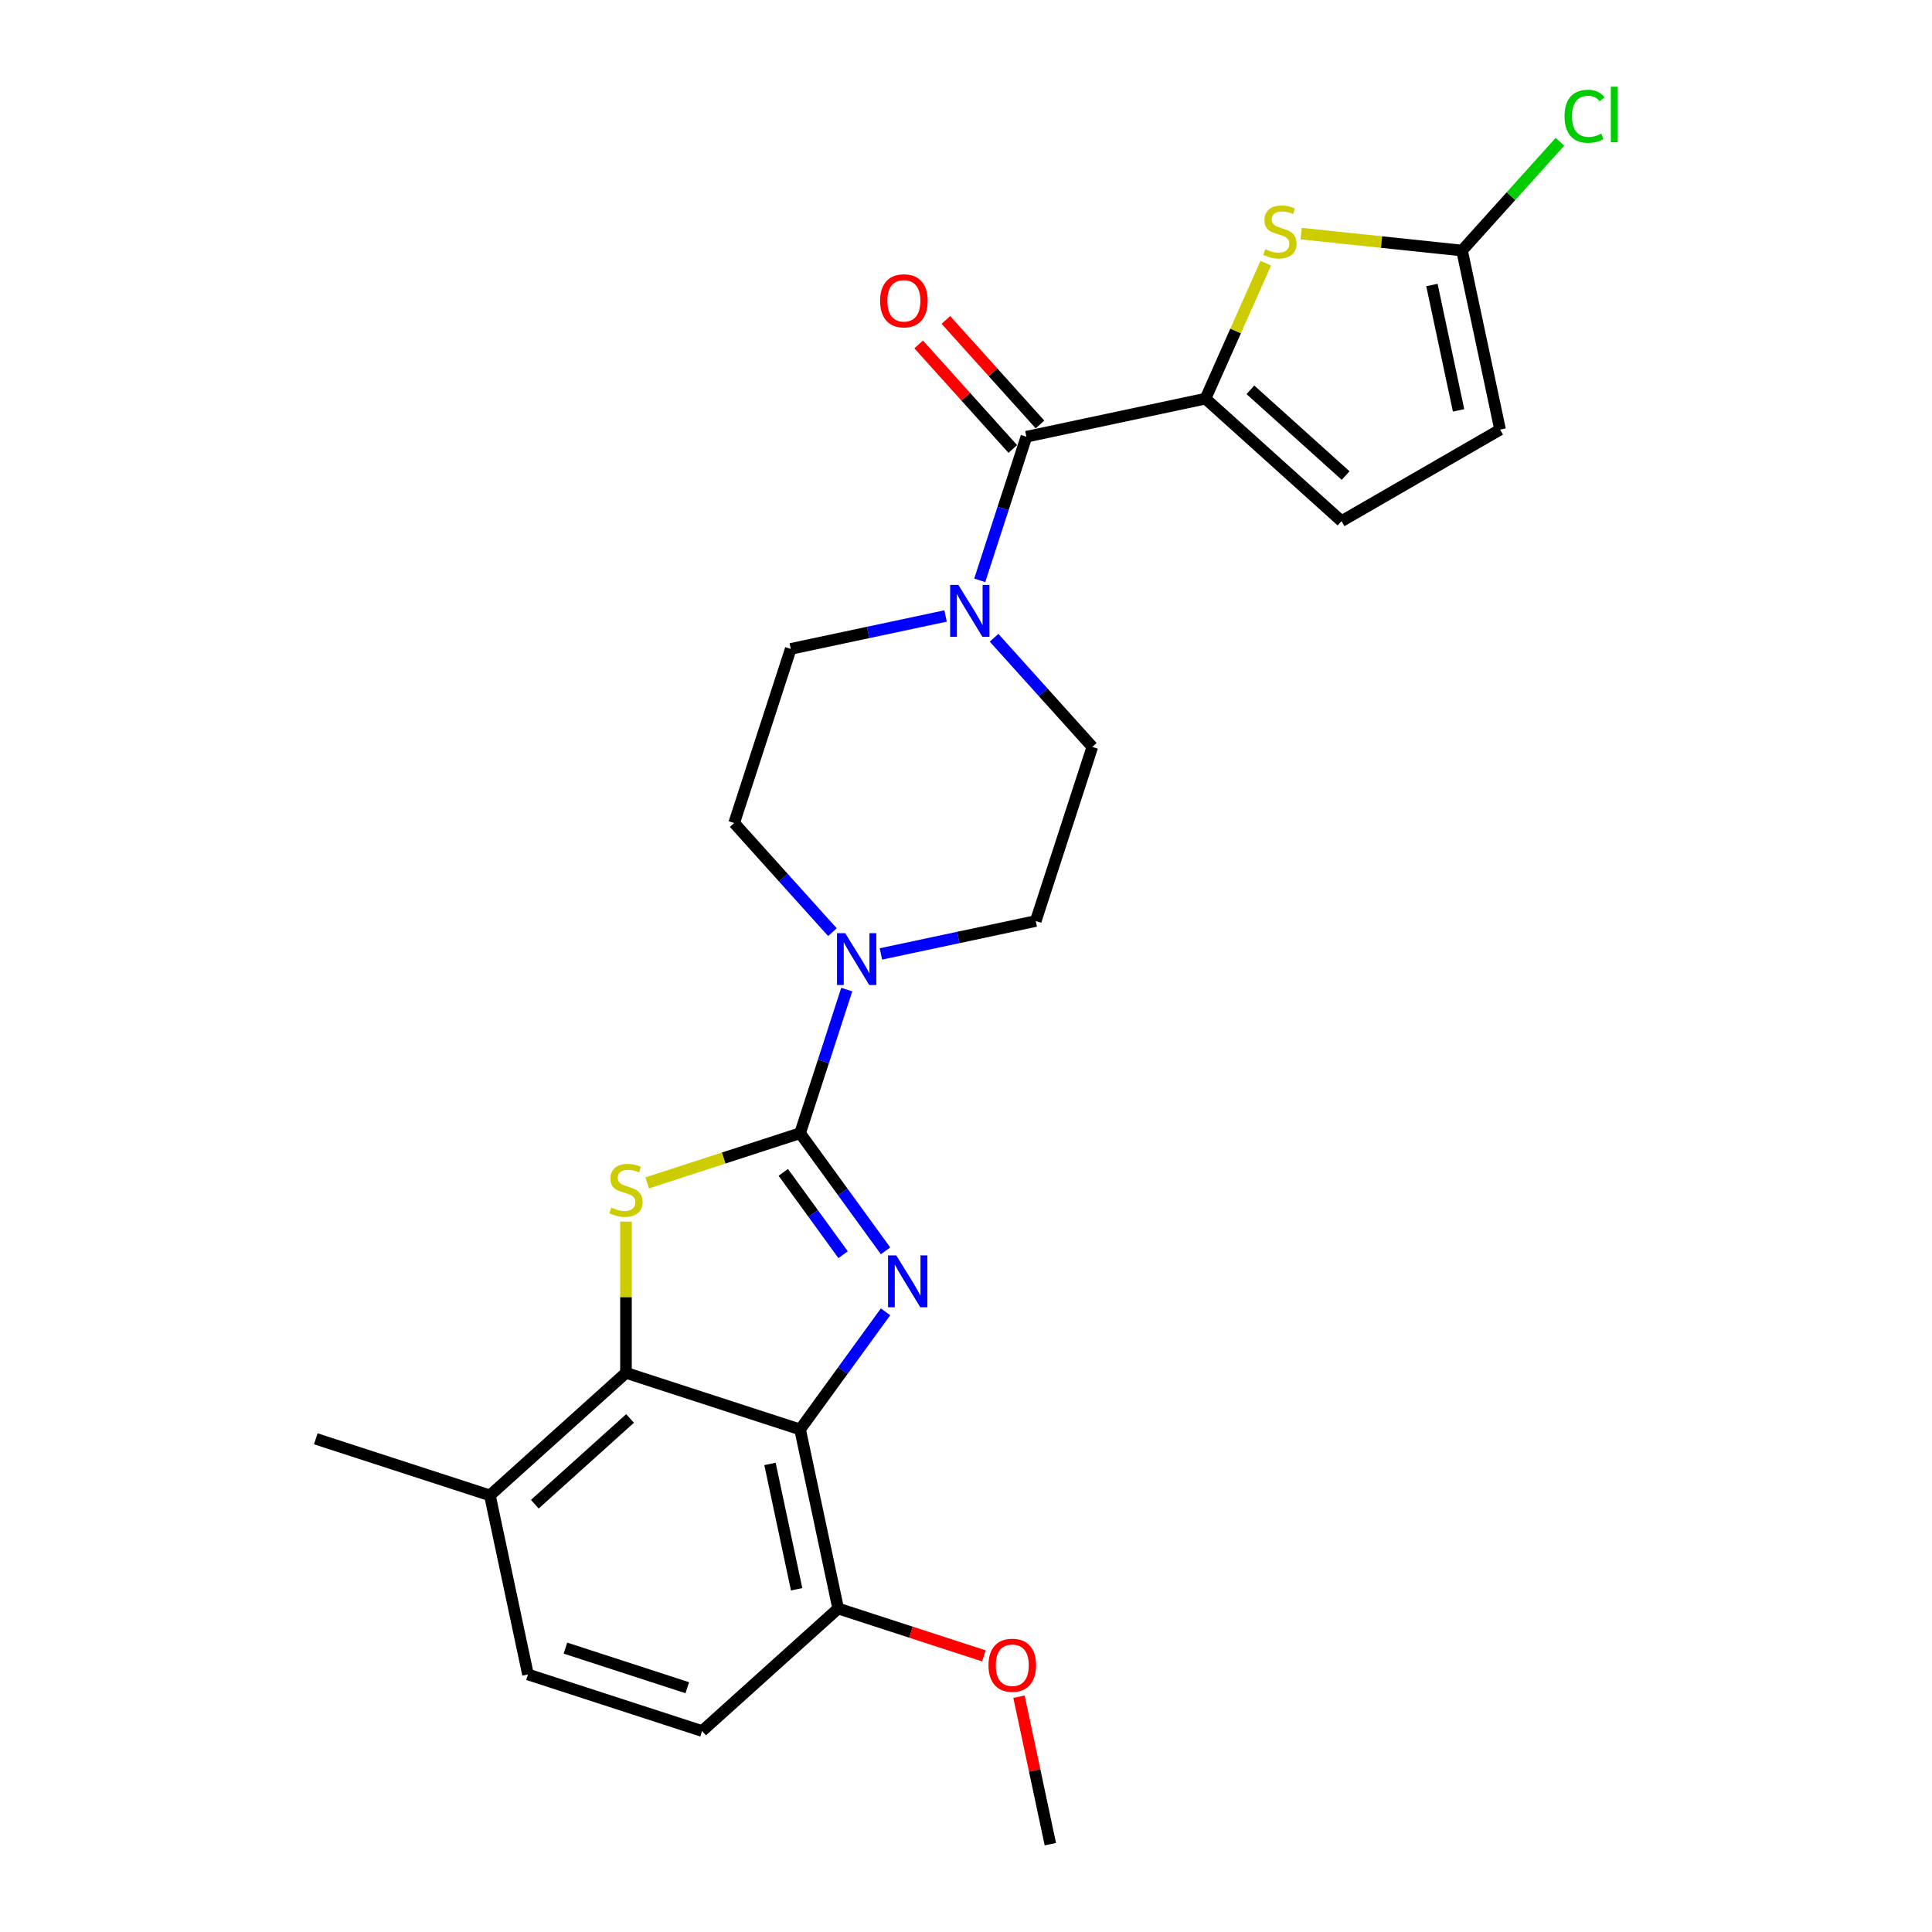 <?xml version='1.0' encoding='iso-8859-1'?>
<svg version='1.1' baseProfile='full'
              xmlns='http://www.w3.org/2000/svg'
                      xmlns:rdkit='http://www.rdkit.org/xml'
                      xmlns:xlink='http://www.w3.org/1999/xlink'
                  xml:space='preserve'
width='1000px' height='1000px' viewBox='0 0 1000 1000'>
<!-- END OF HEADER -->
<rect style='opacity:1.0;fill:#FFFFFF;stroke:none' width='1000' height='1000' x='0' y='0'> </rect>
<path class='bond-0' d='M 414.127,586.545 L 436.242,616.984' style='fill:none;fill-rule:evenodd;stroke:#000000;stroke-width:6px;stroke-linecap:butt;stroke-linejoin:miter;stroke-opacity:1' />
<path class='bond-0' d='M 436.242,616.984 L 458.357,647.423' style='fill:none;fill-rule:evenodd;stroke:#0000FF;stroke-width:6px;stroke-linecap:butt;stroke-linejoin:miter;stroke-opacity:1' />
<path class='bond-0' d='M 405.428,606.817 L 420.909,628.124' style='fill:none;fill-rule:evenodd;stroke:#000000;stroke-width:6px;stroke-linecap:butt;stroke-linejoin:miter;stroke-opacity:1' />
<path class='bond-0' d='M 420.909,628.124 L 436.389,649.431' style='fill:none;fill-rule:evenodd;stroke:#0000FF;stroke-width:6px;stroke-linecap:butt;stroke-linejoin:miter;stroke-opacity:1' />
<path class='bond-1' d='M 414.127,586.545 L 374.551,599.404' style='fill:none;fill-rule:evenodd;stroke:#000000;stroke-width:6px;stroke-linecap:butt;stroke-linejoin:miter;stroke-opacity:1' />
<path class='bond-1' d='M 374.551,599.404 L 334.975,612.263' style='fill:none;fill-rule:evenodd;stroke:#CCCC00;stroke-width:6px;stroke-linecap:butt;stroke-linejoin:miter;stroke-opacity:1' />
<path class='bond-6' d='M 414.127,586.545 L 426.204,549.376' style='fill:none;fill-rule:evenodd;stroke:#000000;stroke-width:6px;stroke-linecap:butt;stroke-linejoin:miter;stroke-opacity:1' />
<path class='bond-6' d='M 426.204,549.376 L 438.28,512.207' style='fill:none;fill-rule:evenodd;stroke:#0000FF;stroke-width:6px;stroke-linecap:butt;stroke-linejoin:miter;stroke-opacity:1' />
<path class='bond-2' d='M 458.357,678.998 L 436.242,709.437' style='fill:none;fill-rule:evenodd;stroke:#0000FF;stroke-width:6px;stroke-linecap:butt;stroke-linejoin:miter;stroke-opacity:1' />
<path class='bond-2' d='M 436.242,709.437 L 414.127,739.876' style='fill:none;fill-rule:evenodd;stroke:#000000;stroke-width:6px;stroke-linecap:butt;stroke-linejoin:miter;stroke-opacity:1' />
<path class='bond-3' d='M 324.001,632.299 L 324.001,671.446' style='fill:none;fill-rule:evenodd;stroke:#CCCC00;stroke-width:6px;stroke-linecap:butt;stroke-linejoin:miter;stroke-opacity:1' />
<path class='bond-3' d='M 324.001,671.446 L 324.001,710.592' style='fill:none;fill-rule:evenodd;stroke:#000000;stroke-width:6px;stroke-linecap:butt;stroke-linejoin:miter;stroke-opacity:1' />
<path class='bond-12' d='M 414.127,739.876 L 433.829,832.569' style='fill:none;fill-rule:evenodd;stroke:#000000;stroke-width:6px;stroke-linecap:butt;stroke-linejoin:miter;stroke-opacity:1' />
<path class='bond-12' d='M 398.543,757.72 L 412.335,822.606' style='fill:none;fill-rule:evenodd;stroke:#000000;stroke-width:6px;stroke-linecap:butt;stroke-linejoin:miter;stroke-opacity:1' />
<path class='bond-25' d='M 414.127,739.876 L 324.001,710.592' style='fill:none;fill-rule:evenodd;stroke:#000000;stroke-width:6px;stroke-linecap:butt;stroke-linejoin:miter;stroke-opacity:1' />
<path class='bond-13' d='M 324.001,710.592 L 253.578,774.002' style='fill:none;fill-rule:evenodd;stroke:#000000;stroke-width:6px;stroke-linecap:butt;stroke-linejoin:miter;stroke-opacity:1' />
<path class='bond-13' d='M 326.119,734.188 L 276.823,778.575' style='fill:none;fill-rule:evenodd;stroke:#000000;stroke-width:6px;stroke-linecap:butt;stroke-linejoin:miter;stroke-opacity:1' />
<path class='bond-4' d='M 623.954,206.34 L 531.261,226.043' style='fill:none;fill-rule:evenodd;stroke:#000000;stroke-width:6px;stroke-linecap:butt;stroke-linejoin:miter;stroke-opacity:1' />
<path class='bond-7' d='M 623.954,206.34 L 639.559,171.29' style='fill:none;fill-rule:evenodd;stroke:#000000;stroke-width:6px;stroke-linecap:butt;stroke-linejoin:miter;stroke-opacity:1' />
<path class='bond-7' d='M 639.559,171.29 L 655.165,136.239' style='fill:none;fill-rule:evenodd;stroke:#CCCC00;stroke-width:6px;stroke-linecap:butt;stroke-linejoin:miter;stroke-opacity:1' />
<path class='bond-10' d='M 623.954,206.34 L 694.377,269.749' style='fill:none;fill-rule:evenodd;stroke:#000000;stroke-width:6px;stroke-linecap:butt;stroke-linejoin:miter;stroke-opacity:1' />
<path class='bond-10' d='M 647.199,201.767 L 696.495,246.153' style='fill:none;fill-rule:evenodd;stroke:#000000;stroke-width:6px;stroke-linecap:butt;stroke-linejoin:miter;stroke-opacity:1' />
<path class='bond-5' d='M 531.261,226.043 L 519.184,263.212' style='fill:none;fill-rule:evenodd;stroke:#000000;stroke-width:6px;stroke-linecap:butt;stroke-linejoin:miter;stroke-opacity:1' />
<path class='bond-5' d='M 519.184,263.212 L 507.107,300.381' style='fill:none;fill-rule:evenodd;stroke:#0000FF;stroke-width:6px;stroke-linecap:butt;stroke-linejoin:miter;stroke-opacity:1' />
<path class='bond-18' d='M 538.303,219.702 L 513.943,192.647' style='fill:none;fill-rule:evenodd;stroke:#000000;stroke-width:6px;stroke-linecap:butt;stroke-linejoin:miter;stroke-opacity:1' />
<path class='bond-18' d='M 513.943,192.647 L 489.582,165.592' style='fill:none;fill-rule:evenodd;stroke:#FF0000;stroke-width:6px;stroke-linecap:butt;stroke-linejoin:miter;stroke-opacity:1' />
<path class='bond-18' d='M 524.219,232.383 L 499.858,205.328' style='fill:none;fill-rule:evenodd;stroke:#000000;stroke-width:6px;stroke-linecap:butt;stroke-linejoin:miter;stroke-opacity:1' />
<path class='bond-18' d='M 499.858,205.328 L 475.498,178.273' style='fill:none;fill-rule:evenodd;stroke:#FF0000;stroke-width:6px;stroke-linecap:butt;stroke-linejoin:miter;stroke-opacity:1' />
<path class='bond-14' d='M 455.957,493.753 L 496.03,485.235' style='fill:none;fill-rule:evenodd;stroke:#0000FF;stroke-width:6px;stroke-linecap:butt;stroke-linejoin:miter;stroke-opacity:1' />
<path class='bond-14' d='M 496.03,485.235 L 536.103,476.717' style='fill:none;fill-rule:evenodd;stroke:#000000;stroke-width:6px;stroke-linecap:butt;stroke-linejoin:miter;stroke-opacity:1' />
<path class='bond-15' d='M 430.863,482.485 L 405.432,454.241' style='fill:none;fill-rule:evenodd;stroke:#0000FF;stroke-width:6px;stroke-linecap:butt;stroke-linejoin:miter;stroke-opacity:1' />
<path class='bond-15' d='M 405.432,454.241 L 380.001,425.996' style='fill:none;fill-rule:evenodd;stroke:#000000;stroke-width:6px;stroke-linecap:butt;stroke-linejoin:miter;stroke-opacity:1' />
<path class='bond-9' d='M 673.471,120.922 L 715.107,125.299' style='fill:none;fill-rule:evenodd;stroke:#CCCC00;stroke-width:6px;stroke-linecap:butt;stroke-linejoin:miter;stroke-opacity:1' />
<path class='bond-9' d='M 715.107,125.299 L 756.742,129.675' style='fill:none;fill-rule:evenodd;stroke:#000000;stroke-width:6px;stroke-linecap:butt;stroke-linejoin:miter;stroke-opacity:1' />
<path class='bond-8' d='M 489.431,318.835 L 449.358,327.353' style='fill:none;fill-rule:evenodd;stroke:#0000FF;stroke-width:6px;stroke-linecap:butt;stroke-linejoin:miter;stroke-opacity:1' />
<path class='bond-8' d='M 449.358,327.353 L 409.284,335.871' style='fill:none;fill-rule:evenodd;stroke:#000000;stroke-width:6px;stroke-linecap:butt;stroke-linejoin:miter;stroke-opacity:1' />
<path class='bond-26' d='M 514.524,330.103 L 539.955,358.347' style='fill:none;fill-rule:evenodd;stroke:#0000FF;stroke-width:6px;stroke-linecap:butt;stroke-linejoin:miter;stroke-opacity:1' />
<path class='bond-26' d='M 539.955,358.347 L 565.387,386.591' style='fill:none;fill-rule:evenodd;stroke:#000000;stroke-width:6px;stroke-linecap:butt;stroke-linejoin:miter;stroke-opacity:1' />
<path class='bond-21' d='M 756.742,129.675 L 782.088,101.525' style='fill:none;fill-rule:evenodd;stroke:#000000;stroke-width:6px;stroke-linecap:butt;stroke-linejoin:miter;stroke-opacity:1' />
<path class='bond-21' d='M 782.088,101.525 L 807.434,73.375' style='fill:none;fill-rule:evenodd;stroke:#00CC00;stroke-width:6px;stroke-linecap:butt;stroke-linejoin:miter;stroke-opacity:1' />
<path class='bond-28' d='M 756.742,129.675 L 776.445,222.367' style='fill:none;fill-rule:evenodd;stroke:#000000;stroke-width:6px;stroke-linecap:butt;stroke-linejoin:miter;stroke-opacity:1' />
<path class='bond-28' d='M 741.159,147.519 L 754.951,212.404' style='fill:none;fill-rule:evenodd;stroke:#000000;stroke-width:6px;stroke-linecap:butt;stroke-linejoin:miter;stroke-opacity:1' />
<path class='bond-11' d='M 694.377,269.749 L 776.445,222.367' style='fill:none;fill-rule:evenodd;stroke:#000000;stroke-width:6px;stroke-linecap:butt;stroke-linejoin:miter;stroke-opacity:1' />
<path class='bond-19' d='M 433.829,832.569 L 363.406,895.978' style='fill:none;fill-rule:evenodd;stroke:#000000;stroke-width:6px;stroke-linecap:butt;stroke-linejoin:miter;stroke-opacity:1' />
<path class='bond-22' d='M 433.829,832.569 L 471.548,844.824' style='fill:none;fill-rule:evenodd;stroke:#000000;stroke-width:6px;stroke-linecap:butt;stroke-linejoin:miter;stroke-opacity:1' />
<path class='bond-22' d='M 471.548,844.824 L 509.266,857.08' style='fill:none;fill-rule:evenodd;stroke:#FF0000;stroke-width:6px;stroke-linecap:butt;stroke-linejoin:miter;stroke-opacity:1' />
<path class='bond-20' d='M 253.578,774.002 L 273.28,866.695' style='fill:none;fill-rule:evenodd;stroke:#000000;stroke-width:6px;stroke-linecap:butt;stroke-linejoin:miter;stroke-opacity:1' />
<path class='bond-23' d='M 253.578,774.002 L 163.452,744.718' style='fill:none;fill-rule:evenodd;stroke:#000000;stroke-width:6px;stroke-linecap:butt;stroke-linejoin:miter;stroke-opacity:1' />
<path class='bond-16' d='M 536.103,476.717 L 565.387,386.591' style='fill:none;fill-rule:evenodd;stroke:#000000;stroke-width:6px;stroke-linecap:butt;stroke-linejoin:miter;stroke-opacity:1' />
<path class='bond-17' d='M 380.001,425.996 L 409.284,335.871' style='fill:none;fill-rule:evenodd;stroke:#000000;stroke-width:6px;stroke-linecap:butt;stroke-linejoin:miter;stroke-opacity:1' />
<path class='bond-27' d='M 363.406,895.978 L 273.28,866.695' style='fill:none;fill-rule:evenodd;stroke:#000000;stroke-width:6px;stroke-linecap:butt;stroke-linejoin:miter;stroke-opacity:1' />
<path class='bond-27' d='M 355.744,873.561 L 292.656,853.062' style='fill:none;fill-rule:evenodd;stroke:#000000;stroke-width:6px;stroke-linecap:butt;stroke-linejoin:miter;stroke-opacity:1' />
<path class='bond-24' d='M 527.431,878.209 L 535.544,916.377' style='fill:none;fill-rule:evenodd;stroke:#FF0000;stroke-width:6px;stroke-linecap:butt;stroke-linejoin:miter;stroke-opacity:1' />
<path class='bond-24' d='M 535.544,916.377 L 543.657,954.545' style='fill:none;fill-rule:evenodd;stroke:#000000;stroke-width:6px;stroke-linecap:butt;stroke-linejoin:miter;stroke-opacity:1' />
<path  class='atom-1' d='M 463.895 649.792
L 472.689 664.007
Q 473.561 665.409, 474.963 667.949
Q 476.366 670.488, 476.442 670.64
L 476.442 649.792
L 480.005 649.792
L 480.005 676.629
L 476.328 676.629
L 466.89 661.088
Q 465.79 659.268, 464.615 657.184
Q 463.478 655.099, 463.137 654.454
L 463.137 676.629
L 459.65 676.629
L 459.65 649.792
L 463.895 649.792
' fill='#0000FF'/>
<path  class='atom-2' d='M 316.42 625.04
Q 316.723 625.153, 317.974 625.684
Q 319.225 626.215, 320.589 626.556
Q 321.992 626.859, 323.357 626.859
Q 325.896 626.859, 327.374 625.646
Q 328.853 624.395, 328.853 622.235
Q 328.853 620.756, 328.095 619.847
Q 327.374 618.937, 326.237 618.444
Q 325.1 617.951, 323.205 617.383
Q 320.817 616.663, 319.376 615.98
Q 317.974 615.298, 316.95 613.858
Q 315.965 612.417, 315.965 609.991
Q 315.965 606.618, 318.239 604.533
Q 320.552 602.448, 325.1 602.448
Q 328.208 602.448, 331.734 603.926
L 330.862 606.845
Q 327.64 605.518, 325.214 605.518
Q 322.598 605.518, 321.158 606.618
Q 319.718 607.679, 319.755 609.536
Q 319.755 610.977, 320.476 611.849
Q 321.234 612.72, 322.295 613.213
Q 323.394 613.706, 325.214 614.275
Q 327.64 615.033, 329.08 615.791
Q 330.521 616.549, 331.544 618.103
Q 332.605 619.619, 332.605 622.235
Q 332.605 625.949, 330.104 627.958
Q 327.64 629.93, 323.508 629.93
Q 321.12 629.93, 319.301 629.399
Q 317.519 628.906, 315.396 628.034
L 316.42 625.04
' fill='#CCCC00'/>
<path  class='atom-7' d='M 437.478 483.001
L 446.272 497.215
Q 447.144 498.618, 448.546 501.158
Q 449.949 503.697, 450.025 503.849
L 450.025 483.001
L 453.588 483.001
L 453.588 509.838
L 449.911 509.838
L 440.472 494.297
Q 439.373 492.477, 438.198 490.393
Q 437.061 488.308, 436.72 487.663
L 436.72 509.838
L 433.233 509.838
L 433.233 483.001
L 437.478 483.001
' fill='#0000FF'/>
<path  class='atom-8' d='M 654.917 128.98
Q 655.22 129.094, 656.471 129.625
Q 657.722 130.155, 659.086 130.496
Q 660.489 130.8, 661.853 130.8
Q 664.393 130.8, 665.871 129.587
Q 667.35 128.336, 667.35 126.175
Q 667.35 124.697, 666.592 123.787
Q 665.871 122.877, 664.734 122.385
Q 663.597 121.892, 661.702 121.323
Q 659.314 120.603, 657.873 119.921
Q 656.471 119.238, 655.447 117.798
Q 654.462 116.358, 654.462 113.932
Q 654.462 110.558, 656.736 108.473
Q 659.048 106.388, 663.597 106.388
Q 666.705 106.388, 670.23 107.867
L 669.359 110.785
Q 666.137 109.459, 663.711 109.459
Q 661.095 109.459, 659.655 110.558
Q 658.214 111.619, 658.252 113.477
Q 658.252 114.917, 658.973 115.789
Q 659.731 116.661, 660.792 117.154
Q 661.891 117.646, 663.711 118.215
Q 666.137 118.973, 667.577 119.731
Q 669.017 120.489, 670.041 122.043
Q 671.102 123.56, 671.102 126.175
Q 671.102 129.89, 668.601 131.899
Q 666.137 133.87, 662.005 133.87
Q 659.617 133.87, 657.797 133.339
Q 656.016 132.846, 653.893 131.975
L 654.917 128.98
' fill='#CCCC00'/>
<path  class='atom-9' d='M 496.045 302.75
L 504.839 316.964
Q 505.711 318.367, 507.114 320.906
Q 508.516 323.446, 508.592 323.598
L 508.592 302.75
L 512.155 302.75
L 512.155 329.587
L 508.478 329.587
L 499.04 314.045
Q 497.94 312.226, 496.765 310.141
Q 495.628 308.056, 495.287 307.412
L 495.287 329.587
L 491.8 329.587
L 491.8 302.75
L 496.045 302.75
' fill='#0000FF'/>
<path  class='atom-19' d='M 455.532 155.695
Q 455.532 149.251, 458.716 145.65
Q 461.9 142.049, 467.852 142.049
Q 473.803 142.049, 476.987 145.65
Q 480.171 149.251, 480.171 155.695
Q 480.171 162.215, 476.949 165.93
Q 473.727 169.606, 467.852 169.606
Q 461.938 169.606, 458.716 165.93
Q 455.532 162.253, 455.532 155.695
M 467.852 166.574
Q 471.945 166.574, 474.144 163.845
Q 476.38 161.078, 476.38 155.695
Q 476.38 150.426, 474.144 147.773
Q 471.945 145.082, 467.852 145.082
Q 463.758 145.082, 461.521 147.735
Q 459.323 150.388, 459.323 155.695
Q 459.323 161.116, 461.521 163.845
Q 463.758 166.574, 467.852 166.574
' fill='#FF0000'/>
<path  class='atom-22' d='M 809.803 60.18
Q 809.803 53.509, 812.912 50.021
Q 816.058 46.496, 822.009 46.496
Q 827.543 46.496, 830.5 50.401
L 827.998 52.447
Q 825.837 49.605, 822.009 49.605
Q 817.953 49.605, 815.793 52.334
Q 813.67 55.025, 813.67 60.18
Q 813.67 65.487, 815.868 68.216
Q 818.105 70.945, 822.426 70.945
Q 825.383 70.945, 828.832 69.164
L 829.893 72.007
Q 828.491 72.916, 826.368 73.447
Q 824.245 73.978, 821.895 73.978
Q 816.058 73.978, 812.912 70.415
Q 809.803 66.852, 809.803 60.18
' fill='#00CC00'/>
<path  class='atom-22' d='M 833.76 44.866
L 837.247 44.866
L 837.247 73.636
L 833.76 73.636
L 833.76 44.866
' fill='#00CC00'/>
<path  class='atom-23' d='M 511.635 861.928
Q 511.635 855.484, 514.819 851.883
Q 518.004 848.282, 523.955 848.282
Q 529.906 848.282, 533.09 851.883
Q 536.274 855.484, 536.274 861.928
Q 536.274 868.448, 533.052 872.163
Q 529.83 875.84, 523.955 875.84
Q 518.041 875.84, 514.819 872.163
Q 511.635 868.486, 511.635 861.928
M 523.955 872.807
Q 528.048 872.807, 530.247 870.078
Q 532.483 867.311, 532.483 861.928
Q 532.483 856.659, 530.247 854.006
Q 528.048 851.315, 523.955 851.315
Q 519.861 851.315, 517.624 853.968
Q 515.426 856.622, 515.426 861.928
Q 515.426 867.349, 517.624 870.078
Q 519.861 872.807, 523.955 872.807
' fill='#FF0000'/>
</svg>
